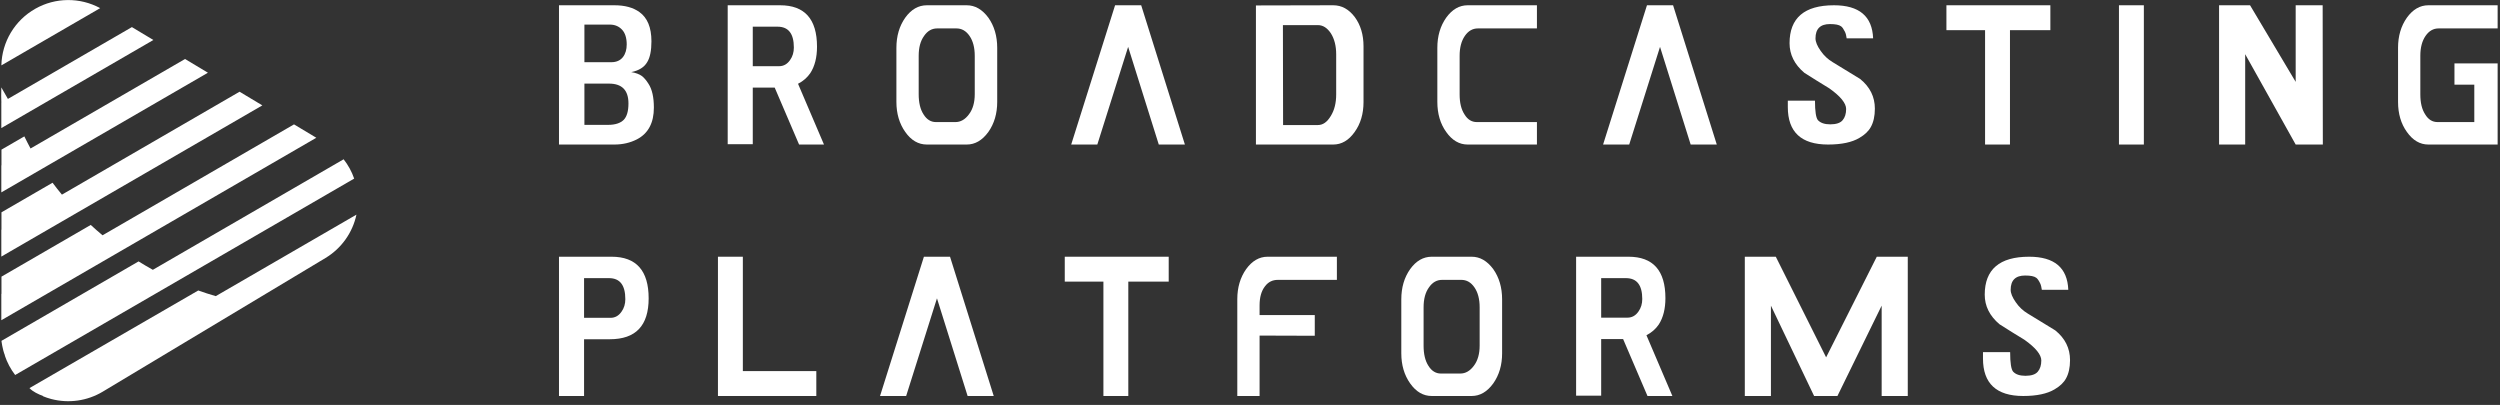 <?xml version="1.0" encoding="UTF-8" standalone="no"?>
<!DOCTYPE svg PUBLIC "-//W3C//DTD SVG 1.1//EN" "http://www.w3.org/Graphics/SVG/1.1/DTD/svg11.dtd">
<svg width="100%" height="100%" viewBox="0 0 568 92" version="1.1" xmlns="http://www.w3.org/2000/svg" xmlns:xlink="http://www.w3.org/1999/xlink" xml:space="preserve" xmlns:serif="http://www.serif.com/" style="fill-rule:evenodd;clip-rule:evenodd;stroke-linejoin:round;stroke-miterlimit:2;">
    <rect x="0" y="0" width="568" height="92" fill="#333333" stroke="none"/>
    <g transform="matrix(1,0,0,1,-2423.33,-188.177)">
        <g id="Broadcassting-Platforms-Logo" serif:id="Broadcassting Platforms Logo" transform="matrix(0.394,0,0,0.102,2423.33,188.177)">
            <clipPath id="_clip1">
                <rect x="0" y="0" width="1440" height="900"/>
            </clipPath>
            <g clip-path="url(#_clip1)">
                <g transform="matrix(1.743,0,0,5.984,-510.486,-2245.91)">
                    <g transform="matrix(1.6,0,0,1.8,-3624.62,0)">
                        <path d="M2493.05,269.75L2522.14,252.896C2521.35,256.604 2519.05,259.873 2515.73,261.868C2501.98,270.12 2483.68,281.102 2469.68,289.506C2466.45,291.443 2462.62,291.956 2459.07,291.034L2459.06,291.04L2459,291.015C2458.43,290.864 2457.87,290.676 2457.32,290.451L2457.37,290.421C2456.35,290.03 2455.22,289.513 2454.53,288.769L2489.43,268.58C2490.64,269.012 2491.84,269.402 2493.05,269.75ZM2480.04,264.306L2519.49,241.449C2520.43,242.65 2521.17,244 2521.67,245.444L2451.57,286.06C2450.64,284.849 2449.92,283.49 2449.43,282.038L2449.46,282.021C2448.91,280.659 2448.74,278.994 2448.74,278.994L2477.09,262.568C2478.07,263.178 2479.05,263.757 2480.04,264.306ZM2469.64,257.168L2509.23,234.232L2513.84,237L2448.71,274.733L2448.71,269.294L2448.74,269.278L2448.74,265.719L2467.2,255.026C2467.99,255.755 2468.8,256.469 2469.64,257.168ZM2461.24,248.761L2497.97,227.478L2502.68,230.304L2448.71,261.573L2448.71,256.019L2448.74,256.002L2448.74,252.417L2459.3,246.299C2459.92,247.13 2460.57,247.951 2461.24,248.761ZM2454.75,239.218L2486.7,220.71L2491.43,223.549L2448.71,248.297L2448.71,242.717L2448.74,242.701L2448.74,239.455L2453.47,236.714C2453.88,237.553 2454.3,238.388 2454.75,239.218ZM2450.07,228.968L2475.71,214.114L2480.15,216.781L2448.71,234.996L2448.71,229.755L2448.72,229.749C2448.69,228.85 2448.66,227.929 2448.71,226.588C2449.13,227.325 2449.6,228.16 2450.07,228.968ZM2448.72,222.031C2448.83,217.172 2451.49,212.719 2455.74,210.317C2459.9,207.961 2464.97,207.927 2469.15,210.193L2448.72,222.031Z" style="fill:white;"/>
                    </g>
                    <g transform="matrix(1.6,0,0,1.8,-13.904,71.88)">
                        <g transform="matrix(36,0,0,36,307.323,198.467)">
                            <path d="M0.318,-0L0,-0L0,-0.8L0.319,-0.8C0.378,-0.8 0.426,-0.787 0.462,-0.761C0.508,-0.728 0.531,-0.672 0.531,-0.593C0.531,-0.54 0.523,-0.5 0.507,-0.474C0.49,-0.444 0.459,-0.425 0.415,-0.416C0.441,-0.412 0.462,-0.404 0.477,-0.393C0.488,-0.384 0.501,-0.37 0.514,-0.349C0.535,-0.317 0.545,-0.271 0.545,-0.212C0.545,-0.125 0.513,-0.064 0.448,-0.03C0.409,-0.01 0.366,-0 0.318,-0ZM0.146,-0.689L0.146,-0.473L0.301,-0.473C0.33,-0.473 0.352,-0.483 0.367,-0.502C0.382,-0.521 0.389,-0.546 0.389,-0.575C0.389,-0.612 0.38,-0.641 0.362,-0.66C0.344,-0.679 0.321,-0.689 0.292,-0.689L0.146,-0.689ZM0.146,-0.35L0.146,-0.113L0.282,-0.113C0.323,-0.113 0.353,-0.123 0.372,-0.142C0.39,-0.161 0.399,-0.192 0.399,-0.236C0.399,-0.312 0.362,-0.35 0.287,-0.35L0.146,-0.35Z" style="fill:white;fill-rule:nonzero;"/>
                        </g>
                        <g transform="matrix(36,0,0,36,342.207,198.467)">
                            <path d="M0.41,-0L0.27,-0.327L0.144,-0.327L0.144,-0.002L0,-0.002L0,-0.8L0.301,-0.8C0.442,-0.8 0.513,-0.721 0.513,-0.562C0.513,-0.5 0.5,-0.45 0.475,-0.411C0.458,-0.386 0.435,-0.365 0.404,-0.349L0.553,-0L0.41,-0ZM0.144,-0.677L0.144,-0.45L0.295,-0.45C0.321,-0.45 0.342,-0.462 0.358,-0.485C0.373,-0.506 0.38,-0.53 0.38,-0.557C0.38,-0.637 0.349,-0.677 0.286,-0.677L0.144,-0.677Z" style="fill:white;fill-rule:nonzero;"/>
                        </g>
                        <g transform="matrix(36,0,0,36,377.091,198.467)">
                            <path d="M0.579,-0.245C0.579,-0.178 0.562,-0.12 0.528,-0.072C0.493,-0.024 0.452,-0 0.404,-0L0.175,-0C0.126,-0 0.085,-0.024 0.051,-0.072C0.017,-0.12 0,-0.178 0,-0.245L0,-0.555C0,-0.623 0.017,-0.681 0.051,-0.729C0.085,-0.776 0.126,-0.8 0.175,-0.8L0.404,-0.8C0.452,-0.8 0.493,-0.776 0.528,-0.729C0.562,-0.681 0.579,-0.623 0.579,-0.555L0.579,-0.245ZM0.45,-0.509C0.45,-0.557 0.44,-0.595 0.42,-0.624C0.4,-0.653 0.375,-0.667 0.345,-0.667L0.234,-0.667C0.204,-0.667 0.179,-0.653 0.159,-0.624C0.138,-0.595 0.128,-0.557 0.128,-0.509L0.128,-0.289C0.128,-0.241 0.137,-0.202 0.156,-0.173C0.174,-0.144 0.198,-0.129 0.227,-0.129L0.339,-0.129C0.369,-0.129 0.395,-0.144 0.417,-0.174C0.439,-0.203 0.45,-0.242 0.45,-0.289L0.45,-0.509Z" style="fill:white;fill-rule:nonzero;"/>
                        </g>
                        <g transform="matrix(36,0,0,36,413.235,198.467)">
                            <path d="M0,-0L0.15,-0L0.327,-0.561L0.503,-0L0.653,-0L0.402,-0.8L0.252,-0.8L0,-0Z" style="fill:white;fill-rule:nonzero;"/>
                        </g>
                        <g transform="matrix(36,0,0,36,451.431,198.467)">
                            <path d="M0.444,-0.8C0.493,-0.8 0.534,-0.777 0.568,-0.732C0.601,-0.687 0.618,-0.631 0.618,-0.564L0.618,-0.244C0.618,-0.177 0.601,-0.119 0.567,-0.072C0.533,-0.024 0.492,-0 0.444,-0L0,-0L0,-0.799L0.444,-0.8ZM0.155,-0.686L0.156,-0.112L0.356,-0.112C0.385,-0.112 0.409,-0.129 0.43,-0.164C0.451,-0.198 0.461,-0.239 0.461,-0.288L0.461,-0.518C0.461,-0.566 0.451,-0.606 0.431,-0.638C0.41,-0.67 0.385,-0.686 0.356,-0.686L0.155,-0.686Z" style="fill:white;fill-rule:nonzero;"/>
                        </g>
                        <g transform="matrix(36,0,0,36,488.943,198.467)">
                            <path d="M0.128,-0.288C0.128,-0.24 0.137,-0.202 0.156,-0.173C0.174,-0.143 0.198,-0.129 0.227,-0.129L0.572,-0.129L0.572,-0L0.174,-0C0.126,-0 0.085,-0.024 0.051,-0.072C0.017,-0.119 0,-0.177 0,-0.245L0,-0.556C0,-0.623 0.017,-0.681 0.051,-0.729C0.085,-0.776 0.126,-0.8 0.174,-0.8L0.572,-0.8L0.572,-0.667L0.233,-0.667C0.203,-0.667 0.178,-0.653 0.158,-0.624C0.138,-0.595 0.128,-0.557 0.128,-0.51L0.128,-0.288Z" style="fill:white;fill-rule:nonzero;"/>
                        </g>
                        <g transform="matrix(36,0,0,36,523.215,198.467)">
                            <path d="M0,-0L0.15,-0L0.327,-0.561L0.503,-0L0.653,-0L0.402,-0.8L0.252,-0.8L0,-0Z" style="fill:white;fill-rule:nonzero;"/>
                        </g>
                        <g transform="matrix(36,0,0,36,561.411,198.467)">
                            <path d="M0.338,-0.61C0.336,-0.625 0.333,-0.638 0.328,-0.648C0.32,-0.664 0.313,-0.674 0.306,-0.679C0.294,-0.688 0.273,-0.692 0.242,-0.692C0.187,-0.692 0.159,-0.665 0.159,-0.61C0.159,-0.59 0.169,-0.566 0.188,-0.539C0.207,-0.511 0.231,-0.489 0.258,-0.473L0.415,-0.377C0.472,-0.331 0.5,-0.274 0.5,-0.206C0.5,-0.163 0.492,-0.128 0.477,-0.101C0.464,-0.077 0.442,-0.056 0.411,-0.038C0.369,-0.013 0.309,-0 0.231,-0C0.077,-0 0,-0.072 0,-0.215L0,-0.252L0.156,-0.252C0.156,-0.19 0.162,-0.153 0.173,-0.14C0.188,-0.124 0.211,-0.116 0.244,-0.116C0.278,-0.116 0.302,-0.124 0.315,-0.14C0.328,-0.155 0.335,-0.177 0.335,-0.204C0.335,-0.237 0.303,-0.277 0.238,-0.323C0.19,-0.352 0.142,-0.382 0.095,-0.412C0.038,-0.46 0.01,-0.517 0.01,-0.582C0.01,-0.727 0.095,-0.8 0.265,-0.8C0.41,-0.8 0.485,-0.737 0.49,-0.61L0.338,-0.61Z" style="fill:white;fill-rule:nonzero;"/>
                        </g>
                        <g transform="matrix(36,0,0,36,594.207,198.467)">
                            <path d="M0.365,-0L0.222,-0L0.222,-0.657L0,-0.657L0,-0.8L0.597,-0.8L0.597,-0.657L0.365,-0.657L0.365,-0Z" style="fill:white;fill-rule:nonzero;"/>
                        </g>
                        <g transform="matrix(36,0,0,36,629.883,198.467)">
                            <rect x="0" y="-0.8" width="0.143" height="0.8" style="fill:white;fill-rule:nonzero;"/>
                        </g>
                        <g transform="matrix(36,0,0,36,650.583,198.467)">
                            <path d="M0,-0L0,-0.8L0.178,-0.8L0.44,-0.36L0.44,-0.8L0.595,-0.8L0.596,-0L0.44,-0L0.15,-0.519L0.15,-0L0,-0Z" style="fill:white;fill-rule:nonzero;"/>
                        </g>
                        <g transform="matrix(36,0,0,36,687.591,198.467)">
                            <path d="M0.324,-0.344L0.324,-0.466L0.572,-0.466L0.572,-0L0.174,-0C0.126,-0 0.085,-0.024 0.051,-0.072C0.017,-0.119 0,-0.177 0,-0.245L0,-0.556C0,-0.623 0.017,-0.681 0.051,-0.729C0.085,-0.776 0.126,-0.8 0.174,-0.8L0.572,-0.8L0.572,-0.667L0.233,-0.667C0.203,-0.667 0.178,-0.653 0.158,-0.624C0.138,-0.595 0.128,-0.557 0.128,-0.51L0.128,-0.288C0.128,-0.24 0.137,-0.202 0.156,-0.173C0.174,-0.143 0.198,-0.129 0.227,-0.129L0.438,-0.129L0.438,-0.344L0.324,-0.344Z" style="fill:white;fill-rule:nonzero;"/>
                        </g>
                        <g transform="matrix(36,0,0,36,307.323,250.467)">
                            <path d="M0,-0L0,-0.8L0.302,-0.8C0.444,-0.8 0.515,-0.72 0.515,-0.561C0.515,-0.404 0.441,-0.326 0.292,-0.326L0.144,-0.326L0.144,-0L0,-0ZM0.144,-0.677L0.144,-0.449L0.296,-0.449C0.322,-0.449 0.343,-0.461 0.359,-0.484C0.374,-0.505 0.381,-0.529 0.381,-0.556C0.381,-0.637 0.35,-0.677 0.287,-0.677L0.144,-0.677Z" style="fill:white;fill-rule:nonzero;"/>
                        </g>
                        <g transform="matrix(36,0,0,36,340.191,250.467)">
                            <path d="M0.565,-0.143L0.143,-0.143L0.143,-0.8L0,-0.8L0,-0L0.565,-0L0.565,-0.143Z" style="fill:white;fill-rule:nonzero;"/>
                        </g>
                        <g transform="matrix(36,0,0,36,373.707,250.467)">
                            <path d="M0,-0L0.15,-0L0.327,-0.561L0.503,-0L0.653,-0L0.402,-0.8L0.252,-0.8L0,-0Z" style="fill:white;fill-rule:nonzero;"/>
                        </g>
                        <g transform="matrix(36,0,0,36,411.903,250.467)">
                            <path d="M0.365,-0L0.222,-0L0.222,-0.657L0,-0.657L0,-0.8L0.597,-0.8L0.597,-0.657L0.365,-0.657L0.365,-0Z" style="fill:white;fill-rule:nonzero;"/>
                        </g>
                        <g transform="matrix(36,0,0,36,447.579,250.467)">
                            <path d="M0,-0L0,-0.556C0,-0.623 0.017,-0.681 0.051,-0.729C0.085,-0.776 0.126,-0.8 0.174,-0.8L0.572,-0.8L0.572,-0.667L0.233,-0.667C0.202,-0.667 0.178,-0.655 0.159,-0.63C0.138,-0.603 0.128,-0.567 0.128,-0.52L0.128,-0.465L0.445,-0.465L0.445,-0.346L0.128,-0.347L0.128,-0L0,-0Z" style="fill:white;fill-rule:nonzero;"/>
                        </g>
                        <g transform="matrix(36,0,0,36,481.491,250.467)">
                            <path d="M0.579,-0.245C0.579,-0.178 0.562,-0.12 0.528,-0.072C0.493,-0.024 0.452,-0 0.404,-0L0.175,-0C0.126,-0 0.085,-0.024 0.051,-0.072C0.017,-0.12 0,-0.178 0,-0.245L0,-0.555C0,-0.623 0.017,-0.681 0.051,-0.729C0.085,-0.776 0.126,-0.8 0.175,-0.8L0.404,-0.8C0.452,-0.8 0.493,-0.776 0.528,-0.729C0.562,-0.681 0.579,-0.623 0.579,-0.555L0.579,-0.245ZM0.45,-0.509C0.45,-0.557 0.44,-0.595 0.42,-0.624C0.4,-0.653 0.375,-0.667 0.345,-0.667L0.234,-0.667C0.204,-0.667 0.179,-0.653 0.159,-0.624C0.138,-0.595 0.128,-0.557 0.128,-0.509L0.128,-0.289C0.128,-0.241 0.137,-0.202 0.156,-0.173C0.174,-0.144 0.198,-0.129 0.227,-0.129L0.339,-0.129C0.369,-0.129 0.395,-0.144 0.417,-0.174C0.439,-0.203 0.45,-0.242 0.45,-0.289L0.45,-0.509Z" style="fill:white;fill-rule:nonzero;"/>
                        </g>
                        <g transform="matrix(36,0,0,36,517.635,250.467)">
                            <path d="M0.41,-0L0.27,-0.327L0.144,-0.327L0.144,-0.002L0,-0.002L0,-0.8L0.301,-0.8C0.442,-0.8 0.513,-0.721 0.513,-0.562C0.513,-0.5 0.5,-0.45 0.475,-0.411C0.458,-0.386 0.435,-0.365 0.404,-0.349L0.553,-0L0.41,-0ZM0.144,-0.677L0.144,-0.45L0.295,-0.45C0.321,-0.45 0.342,-0.462 0.358,-0.485C0.373,-0.506 0.38,-0.53 0.38,-0.557C0.38,-0.637 0.349,-0.677 0.286,-0.677L0.144,-0.677Z" style="fill:white;fill-rule:nonzero;"/>
                        </g>
                        <g transform="matrix(36,0,0,36,552.519,250.467)">
                            <path d="M0.178,-0.8L0,-0.8L0,-0L0.15,-0L0.15,-0.519L0.398,-0L0.532,-0L0.786,-0.519L0.786,-0L0.936,-0L0.936,-0.8L0.758,-0.8L0.467,-0.222L0.178,-0.8Z" style="fill:white;fill-rule:nonzero;"/>
                        </g>
                        <g transform="matrix(36,0,0,36,601.767,250.467)">
                            <path d="M0.338,-0.61C0.336,-0.625 0.333,-0.638 0.328,-0.648C0.32,-0.664 0.313,-0.674 0.306,-0.679C0.294,-0.688 0.273,-0.692 0.242,-0.692C0.187,-0.692 0.159,-0.665 0.159,-0.61C0.159,-0.59 0.169,-0.566 0.188,-0.539C0.207,-0.511 0.231,-0.489 0.258,-0.473L0.415,-0.377C0.472,-0.331 0.5,-0.274 0.5,-0.206C0.5,-0.163 0.492,-0.128 0.477,-0.101C0.464,-0.077 0.442,-0.056 0.411,-0.038C0.369,-0.013 0.309,-0 0.231,-0C0.077,-0 0,-0.072 0,-0.215L0,-0.252L0.156,-0.252C0.156,-0.19 0.162,-0.153 0.173,-0.14C0.188,-0.124 0.211,-0.116 0.244,-0.116C0.278,-0.116 0.302,-0.124 0.315,-0.14C0.328,-0.155 0.335,-0.177 0.335,-0.204C0.335,-0.237 0.303,-0.277 0.238,-0.323C0.19,-0.352 0.142,-0.382 0.095,-0.412C0.038,-0.46 0.01,-0.517 0.01,-0.582C0.01,-0.727 0.095,-0.8 0.265,-0.8C0.41,-0.8 0.485,-0.737 0.49,-0.61L0.338,-0.61Z" style="fill:white;fill-rule:nonzero;"/>
                        </g>
                    </g>
                </g>
            </g>
        </g>
    </g>
</svg>
